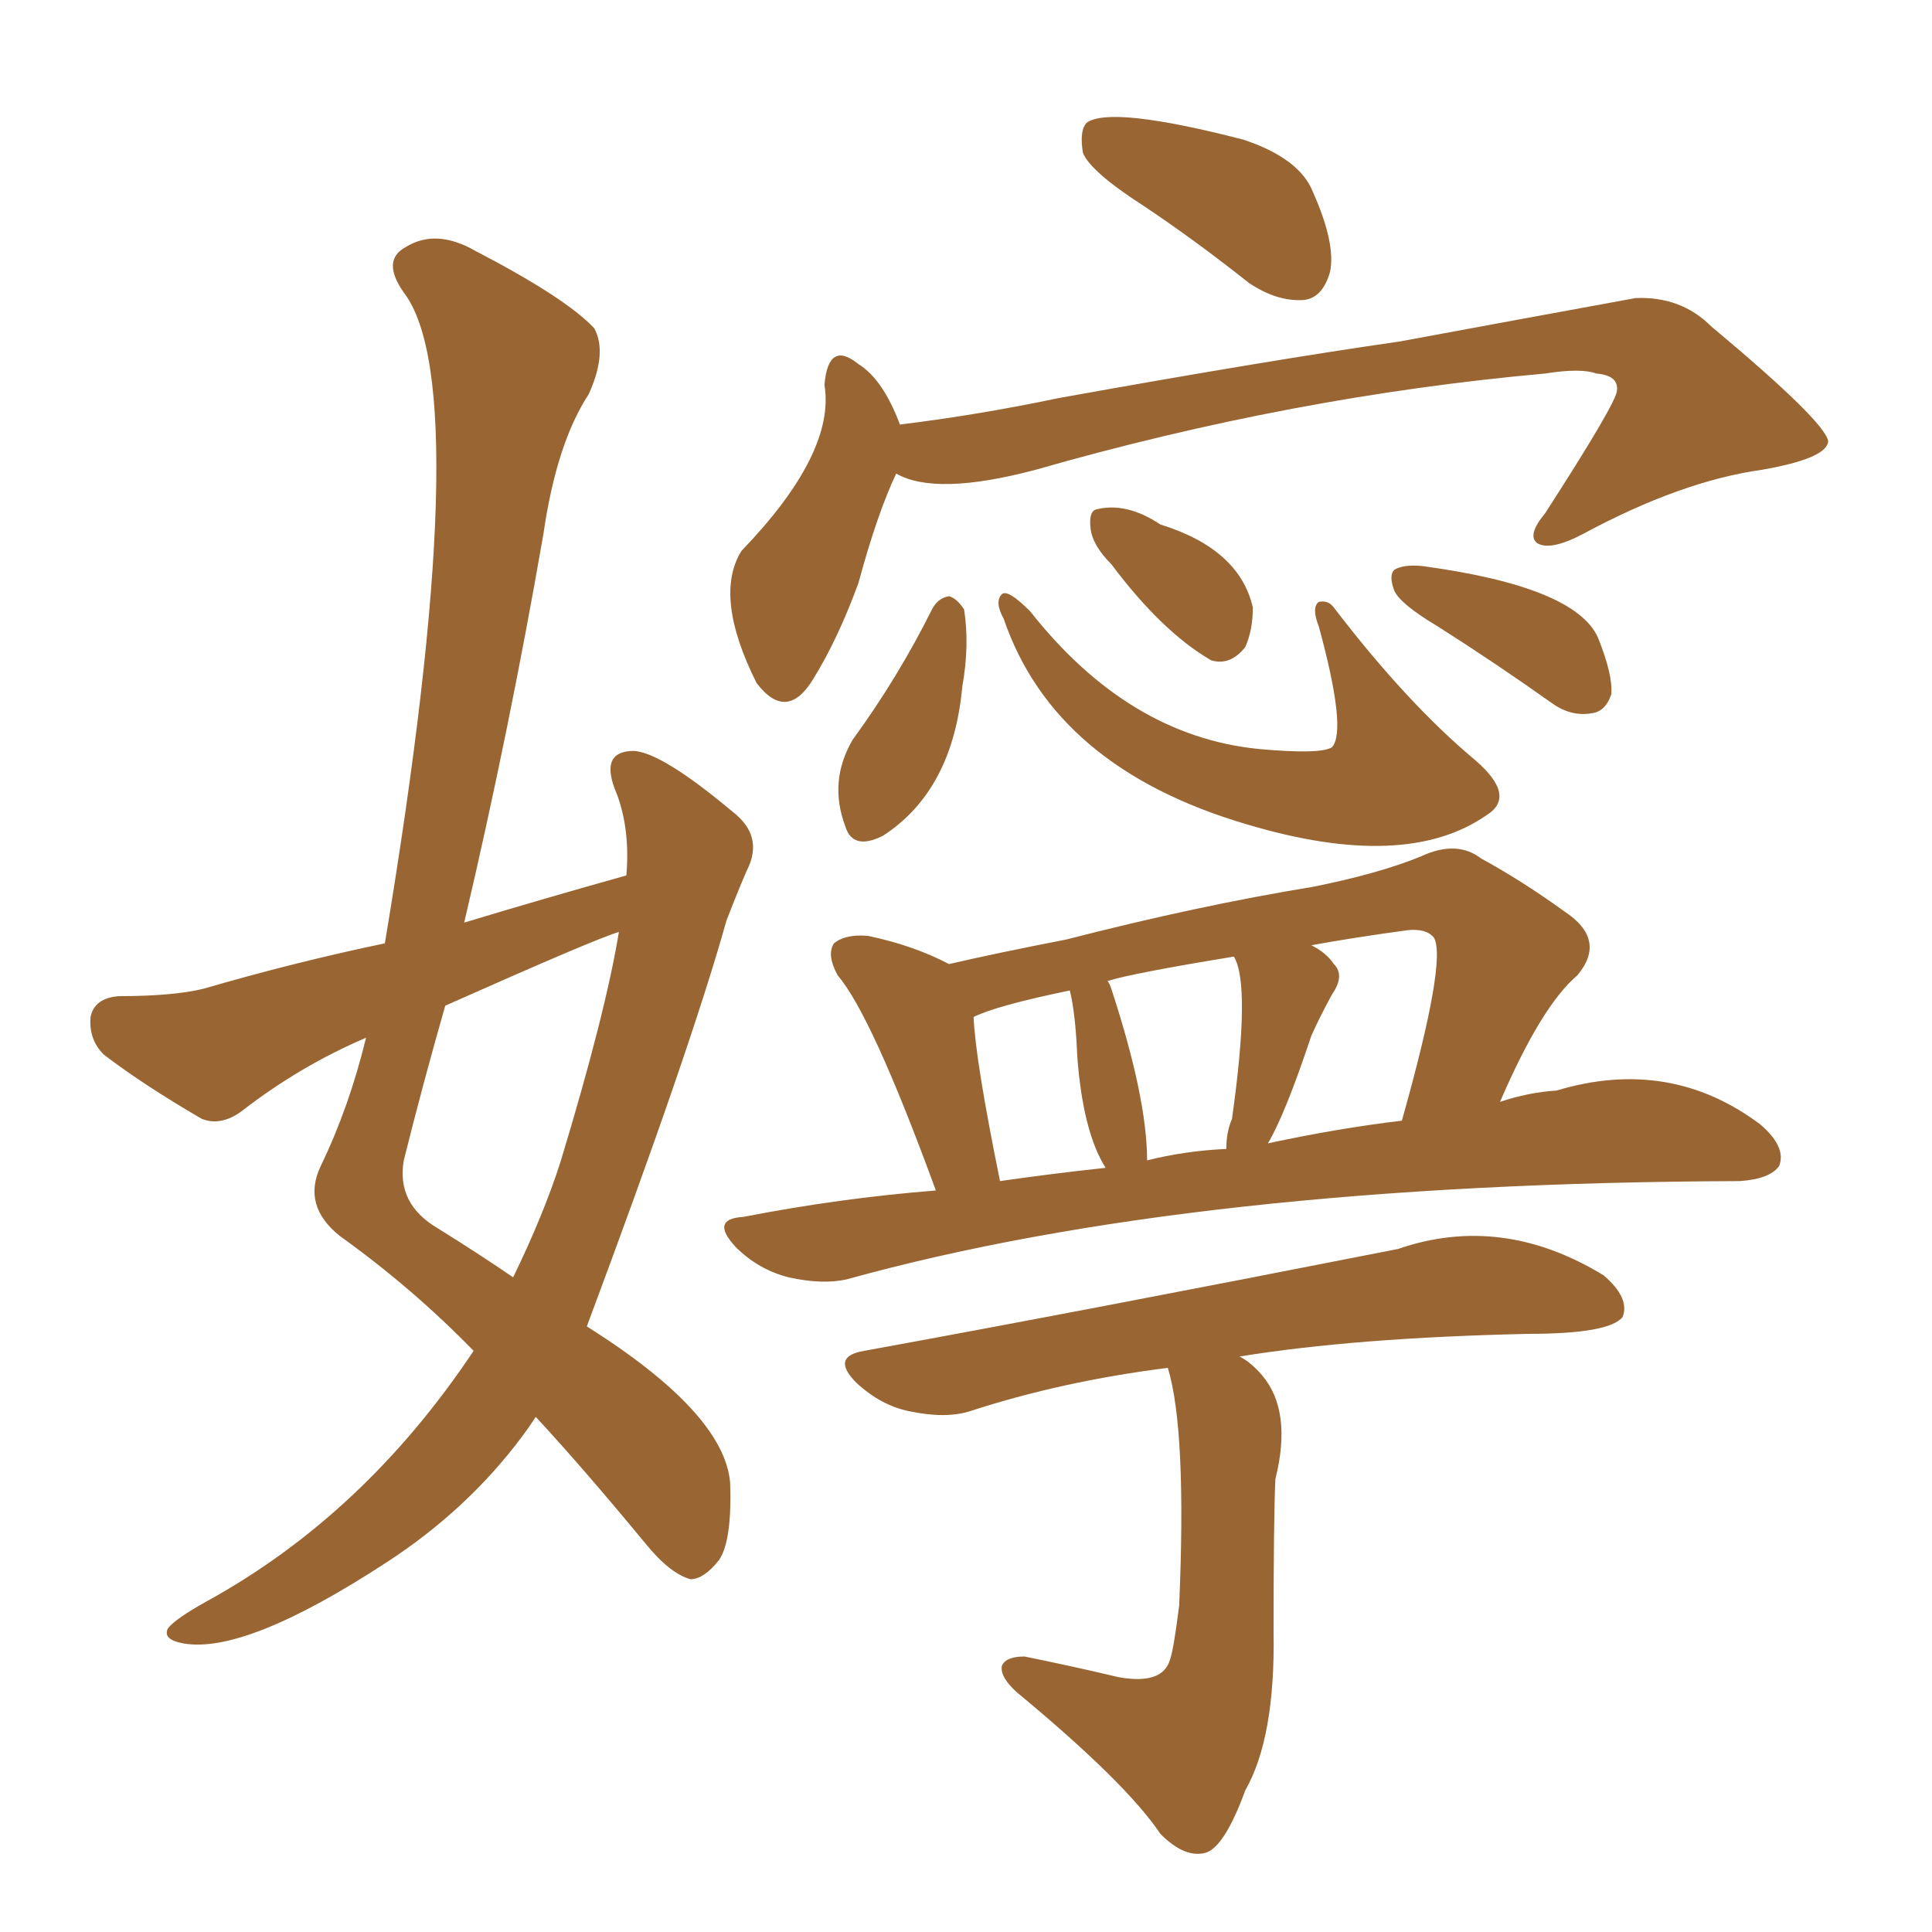 <svg xmlns="http://www.w3.org/2000/svg" xmlns:xlink="http://www.w3.org/1999/xlink" width="150" height="150"><path fill="#996633" padding="10" d="M36.77 104.88L36.77 104.88Q32.08 100.05 26.37 95.95L26.37 95.95Q23.44 93.60 24.90 90.53L24.90 90.53Q27.10 85.99 28.42 80.57L28.42 80.57Q23.29 82.76 18.75 86.28L18.75 86.28Q17.14 87.45 15.67 86.87L15.67 86.87Q11.13 84.23 8.06 81.88L8.06 81.88Q6.88 80.71 7.03 78.96L7.03 78.96Q7.32 77.49 9.23 77.34L9.23 77.34Q13.48 77.34 15.82 76.76L15.82 76.76Q22.85 74.71 29.88 73.24L29.88 73.24Q37.06 30.18 31.35 22.71L31.35 22.71Q29.59 20.21 31.49 19.19L31.49 19.19Q33.84 17.72 36.91 19.48L36.91 19.48Q43.95 23.14 46.14 25.49L46.14 25.49Q47.17 27.39 45.70 30.62L45.70 30.62Q43.21 34.42 42.19 41.46L42.19 41.46Q39.55 56.69 36.04 71.63L36.04 71.63Q42.33 69.73 48.63 67.97L48.63 67.97Q48.93 64.45 47.90 61.67L47.90 61.67Q46.44 58.30 49.22 58.30L49.22 58.30Q51.42 58.45 56.84 62.99L56.84 62.99Q59.33 64.89 58.01 67.53L58.01 67.53Q57.42 68.85 56.40 71.48L56.40 71.48Q53.61 81.45 45.56 102.98L45.56 102.98Q56.25 109.72 56.69 115.14L56.69 115.14Q56.84 119.68 55.81 121.14L55.81 121.14Q54.64 122.61 53.61 122.61L53.61 122.61Q52.00 122.17 50.10 119.82L50.10 119.82Q45.26 113.96 41.60 110.01L41.60 110.01Q41.02 110.89 40.58 111.47L40.58 111.47Q36.33 117.19 30.03 121.29L30.03 121.29Q19.04 128.47 14.21 127.59L14.21 127.59Q12.60 127.29 13.04 126.42L13.04 126.42Q13.62 125.68 15.97 124.37L15.97 124.37Q28.27 117.63 36.77 104.88ZM43.51 90.23L43.51 90.23Q47.02 78.66 48.05 72.36L48.05 72.36Q46.44 72.80 34.57 78.08L34.57 78.08Q32.81 84.23 31.35 90.09L31.35 90.09Q30.76 93.46 33.98 95.36L33.98 95.36Q37.06 97.27 39.84 99.17L39.84 99.17Q42.19 94.34 43.51 90.23ZM88.77 15.97L88.77 15.97Q84.67 13.33 84.08 11.87L84.08 11.87Q83.79 10.11 84.38 9.52L84.38 9.52Q86.28 8.20 96.53 10.84L96.53 10.84Q100.93 12.30 101.95 14.94L101.95 14.94Q103.71 18.90 103.27 21.09L103.27 21.09Q102.69 23.14 101.22 23.29L101.22 23.29Q99.17 23.44 96.97 21.97L96.97 21.97Q92.72 18.60 88.77 15.97ZM69.58 36.77L69.58 36.77Q68.12 39.84 66.65 45.26L66.65 45.26Q65.04 49.66 63.13 52.73L63.13 52.73Q61.08 56.10 58.74 53.03L58.74 53.03Q55.37 46.29 57.57 42.77L57.57 42.77Q64.89 35.16 64.01 29.88L64.01 29.88Q64.31 26.37 66.65 28.27L66.65 28.27Q68.55 29.44 69.87 32.96L69.87 32.96Q75.88 32.23 82.18 30.91L82.18 30.91Q98.44 27.98 108.69 26.51L108.69 26.51Q118.95 24.61 127.00 23.14L127.00 23.14Q130.52 23.00 132.86 25.34L132.86 25.34Q141.80 32.81 141.94 34.28L141.94 34.28Q141.80 35.60 136.82 36.47L136.82 36.47Q130.52 37.35 122.90 41.46L122.90 41.46Q120.41 42.77 119.38 42.19L119.38 42.19Q118.51 41.60 119.97 39.84L119.97 39.84Q125.54 31.20 125.54 30.32L125.54 30.32Q125.68 29.15 123.93 29.00L123.93 29.00Q122.75 28.56 119.97 29.00L119.97 29.00Q100.34 30.76 80.42 36.47L80.42 36.47Q72.66 38.53 69.58 36.77ZM72.36 47.31L72.36 47.31Q72.80 46.44 73.68 46.29L73.68 46.29Q74.27 46.44 74.85 47.31L74.85 47.31Q75.29 50.10 74.71 53.32L74.71 53.32Q73.97 61.38 68.55 64.89L68.55 64.89Q66.21 66.06 65.63 64.16L65.63 64.16Q64.31 60.64 66.21 57.42L66.21 57.42Q69.73 52.59 72.36 47.31ZM77.93 48.05L77.93 48.05Q77.20 46.73 77.78 46.14L77.78 46.14Q78.22 45.70 79.98 47.46L79.98 47.46Q87.60 57.13 97.71 58.15L97.71 58.15Q102.54 58.59 103.42 58.01L103.42 58.01Q104.59 56.69 102.39 48.63L102.39 48.63Q101.81 47.17 102.39 46.73L102.39 46.73Q103.13 46.58 103.56 47.17L103.56 47.17Q109.28 54.64 114.55 59.03L114.55 59.03Q117.77 61.82 115.43 63.28L115.43 63.28Q109.13 67.68 96.83 64.01L96.83 64.01Q81.88 59.62 77.93 48.05ZM86.28 43.80L86.28 43.80Q84.81 42.33 84.67 41.02L84.67 41.02Q84.52 39.70 85.11 39.55L85.11 39.55Q87.45 38.96 90.09 40.72L90.09 40.72Q96.24 42.63 97.27 47.17L97.27 47.17Q97.27 48.93 96.68 50.24L96.68 50.24Q95.51 51.71 94.04 51.27L94.04 51.27Q90.23 49.07 86.28 43.80ZM111.62 48.63L111.62 48.63Q108.69 46.88 108.25 45.85L108.25 45.85Q107.81 44.68 108.25 44.24L108.25 44.24Q108.98 43.80 110.45 43.95L110.45 43.95Q122.31 45.56 124.07 49.51L124.07 49.51Q125.24 52.44 125.10 53.91L125.10 53.91Q124.66 55.22 123.63 55.37L123.63 55.37Q122.02 55.66 120.56 54.64L120.56 54.64Q116.02 51.42 111.62 48.63ZM72.66 92.43L72.66 92.43Q67.68 78.81 65.04 75.73L65.04 75.73Q64.16 74.12 64.75 73.24L64.75 73.24Q65.63 72.51 67.38 72.66L67.38 72.66Q70.90 73.39 73.68 74.85L73.68 74.85Q77.49 73.97 82.76 72.95L82.76 72.95Q93.02 70.31 101.95 68.85L101.95 68.85Q107.08 67.82 110.30 66.50L110.30 66.50Q113.09 65.19 114.99 66.65L114.99 66.65Q118.21 68.41 121.44 70.75L121.44 70.75Q124.80 72.95 122.46 75.73L122.46 75.73Q119.68 78.08 116.46 85.55L116.46 85.55Q118.65 84.81 120.85 84.67L120.85 84.67Q129.64 82.03 136.67 87.30L136.67 87.30Q138.72 89.06 138.13 90.53L138.13 90.53Q137.40 91.55 135.06 91.70L135.06 91.70Q92.72 91.85 65.77 99.32L65.77 99.32Q63.87 99.76 61.23 99.17L61.23 99.17Q58.89 98.58 57.13 96.83L57.13 96.83Q55.08 94.63 57.71 94.48L57.71 94.48Q65.19 93.02 72.66 92.43ZM98.44 88.77L98.44 88.77Q103.86 87.60 108.84 87.01L108.84 87.01Q112.35 74.56 111.33 72.80L111.33 72.80Q110.74 72.07 109.28 72.22L109.28 72.22Q105.03 72.80 101.81 73.39L101.81 73.39Q102.98 73.97 103.56 74.85L103.56 74.85Q104.44 75.73 103.42 77.20L103.42 77.20Q102.39 79.10 101.81 80.42L101.81 80.42Q99.76 86.57 98.44 88.77ZM95.07 89.21L95.07 89.21Q95.07 89.21 95.21 89.21L95.21 89.21Q95.21 87.89 95.65 86.87L95.65 86.87Q97.12 76.46 95.80 74.27L95.80 74.27Q87.74 75.59 85.99 76.17L85.99 76.17Q86.13 76.32 86.28 76.76L86.28 76.76Q89.06 85.25 89.06 90.09L89.06 90.09Q91.99 89.36 95.07 89.21ZM77.64 91.70L77.64 91.70Q81.74 91.11 85.84 90.67L85.84 90.67Q84.08 87.89 83.64 82.03L83.64 82.03Q83.50 78.66 83.06 76.90L83.06 76.90Q77.34 78.08 75.59 78.96L75.59 78.96Q75.73 82.32 77.64 91.70ZM90.67 106.20L90.67 106.20L90.67 106.20Q82.47 107.23 75.29 109.57L75.29 109.57Q73.39 110.16 70.61 109.57L70.61 109.57Q68.41 109.13 66.50 107.37L66.50 107.37Q64.45 105.32 67.09 104.88L67.09 104.88Q83.94 101.81 108.54 96.97L108.54 96.97Q116.60 94.19 124.51 99.02L124.51 99.02Q126.56 100.78 125.98 102.25L125.98 102.25Q124.95 103.56 118.65 103.56L118.65 103.56Q105.18 103.86 96.24 105.32L96.24 105.32Q97.12 105.76 98.00 106.79L98.00 106.79Q100.34 109.57 99.02 114.84L99.02 114.84Q98.88 117.92 98.88 126.71L98.88 126.71Q99.02 134.91 96.68 139.01L96.68 139.01Q95.07 143.41 93.60 143.85L93.60 143.85Q91.99 144.29 90.09 142.38L90.09 142.38Q87.45 138.43 78.96 131.40L78.96 131.40Q77.64 130.22 77.78 129.35L77.78 129.35Q78.08 128.61 79.54 128.61L79.54 128.61Q83.20 129.35 86.87 130.22L86.87 130.22Q90.23 130.81 90.82 128.91L90.82 128.91Q91.11 128.17 91.55 124.66L91.55 124.66Q92.14 111.04 90.67 106.20Z"/></svg>